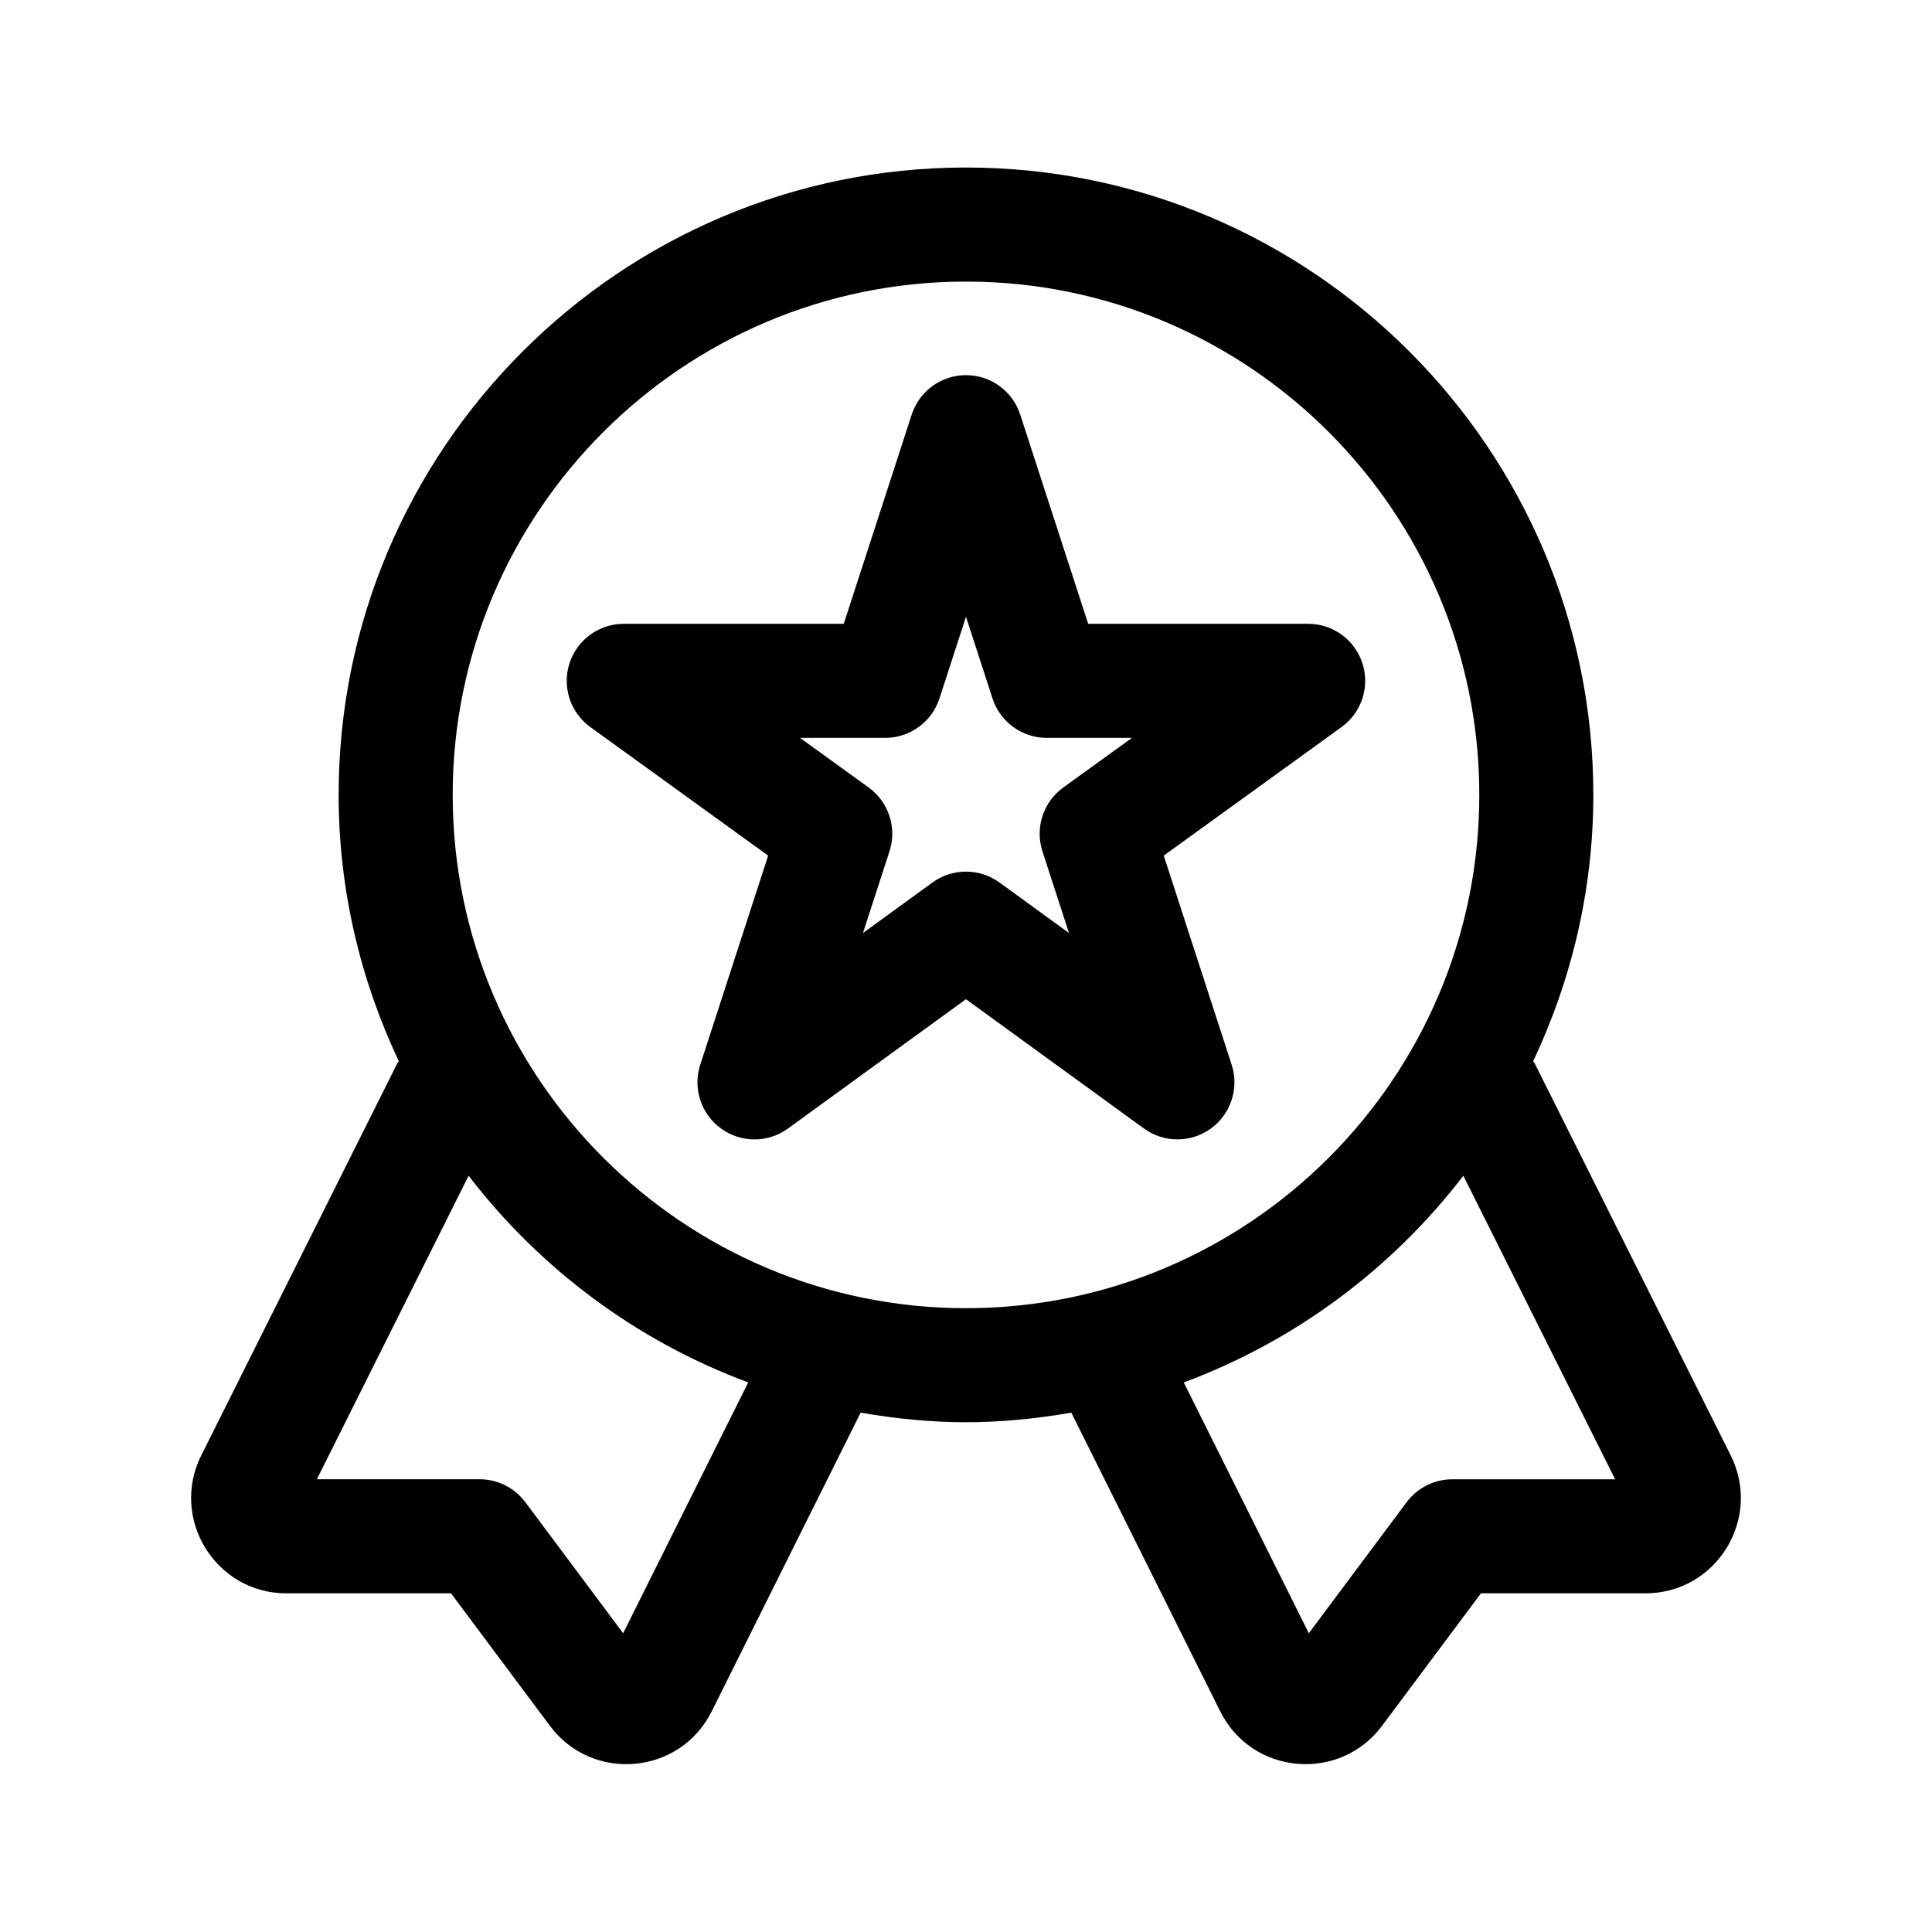 <?xml version="1.0" encoding="UTF-8"?>
<!-- Uploaded to: SVG Repo, www.svgrepo.com, Generator: SVG Repo Mixer Tools -->
<svg fill="#000000" width="800px" height="800px" version="1.1" viewBox="144 144 512 512" xmlns="http://www.w3.org/2000/svg">
 <g>
  <path d="m219.93 566.25h43.594l26.215 35.117c11.238 15.059 34.445 13.043 42.863-3.824l39.473-79.168c19.578 3.332 35.734 3.422 55.836 0l39.473 79.168c8.434 16.898 31.645 18.844 42.855 3.84l26.227-35.133h43.594c18.832 0 30.969-19.816 22.598-36.562l-51.98-103.95c-0.098-0.191-0.273-0.297-0.379-0.484 10.125-21.461 15.953-45.332 15.953-70.598 0-91.672-74.582-166.26-166.25-166.26-91.676 0-166.26 74.586-166.26 166.26 0 25.266 5.828 49.137 15.957 70.598-0.102 0.188-0.281 0.293-0.379 0.484l-51.984 103.96c-8.387 16.777 3.805 36.559 22.598 36.559zm352.1-30.227h-43.137c-4.766 0-9.262 2.258-12.113 6.066l-25.93 34.742-33.141-66.469c29.598-11.008 55.188-30.148 74.094-54.777zm-172.03-317.4c75.004 0 136.03 61.027 136.03 136.03 0 75.012-61.027 136.03-136.03 136.03-75.004 0-136.03-61.016-136.03-136.03 0-75.004 61.027-136.03 136.03-136.03zm-131.81 236.96c18.906 24.633 44.496 43.777 74.094 54.777l-33.141 66.469-25.93-34.742c-2.848-3.812-7.34-6.07-12.105-6.07h-43.137z"/>
  <path d="m329.57 426.17c-2.019 6.227 0.203 13.047 5.492 16.887 5.301 3.871 12.473 3.871 17.77 0l47.156-34.258 47.156 34.258c5.273 3.848 12.473 3.863 17.77 0 5.289-3.84 7.512-10.656 5.492-16.887l-18-55.426 47.121-34.066c5.316-3.844 7.543-10.672 5.527-16.906-2.012-6.234-7.82-10.457-14.375-10.457h-58.297l-18.016-55.453c-2.019-6.227-7.828-10.445-14.371-10.445s-12.352 4.211-14.379 10.445l-18.012 55.453h-58.297c-6.555 0-12.363 4.223-14.383 10.461-2.016 6.238 0.211 13.062 5.527 16.906l47.121 34.066zm49.012-86.625c6.543 0 12.352-4.211 14.379-10.445l7.035-21.652 7.031 21.652c2.019 6.231 7.828 10.445 14.379 10.445h22.566l-18.191 13.148c-5.316 3.844-7.543 10.68-5.523 16.922l7.031 21.645-18.414-13.383c-5.266-3.828-12.449-3.871-17.77 0l-18.414 13.383 7.031-21.645c2.019-6.242-0.207-13.078-5.523-16.922l-18.184-13.148z"/>
 </g>
</svg>